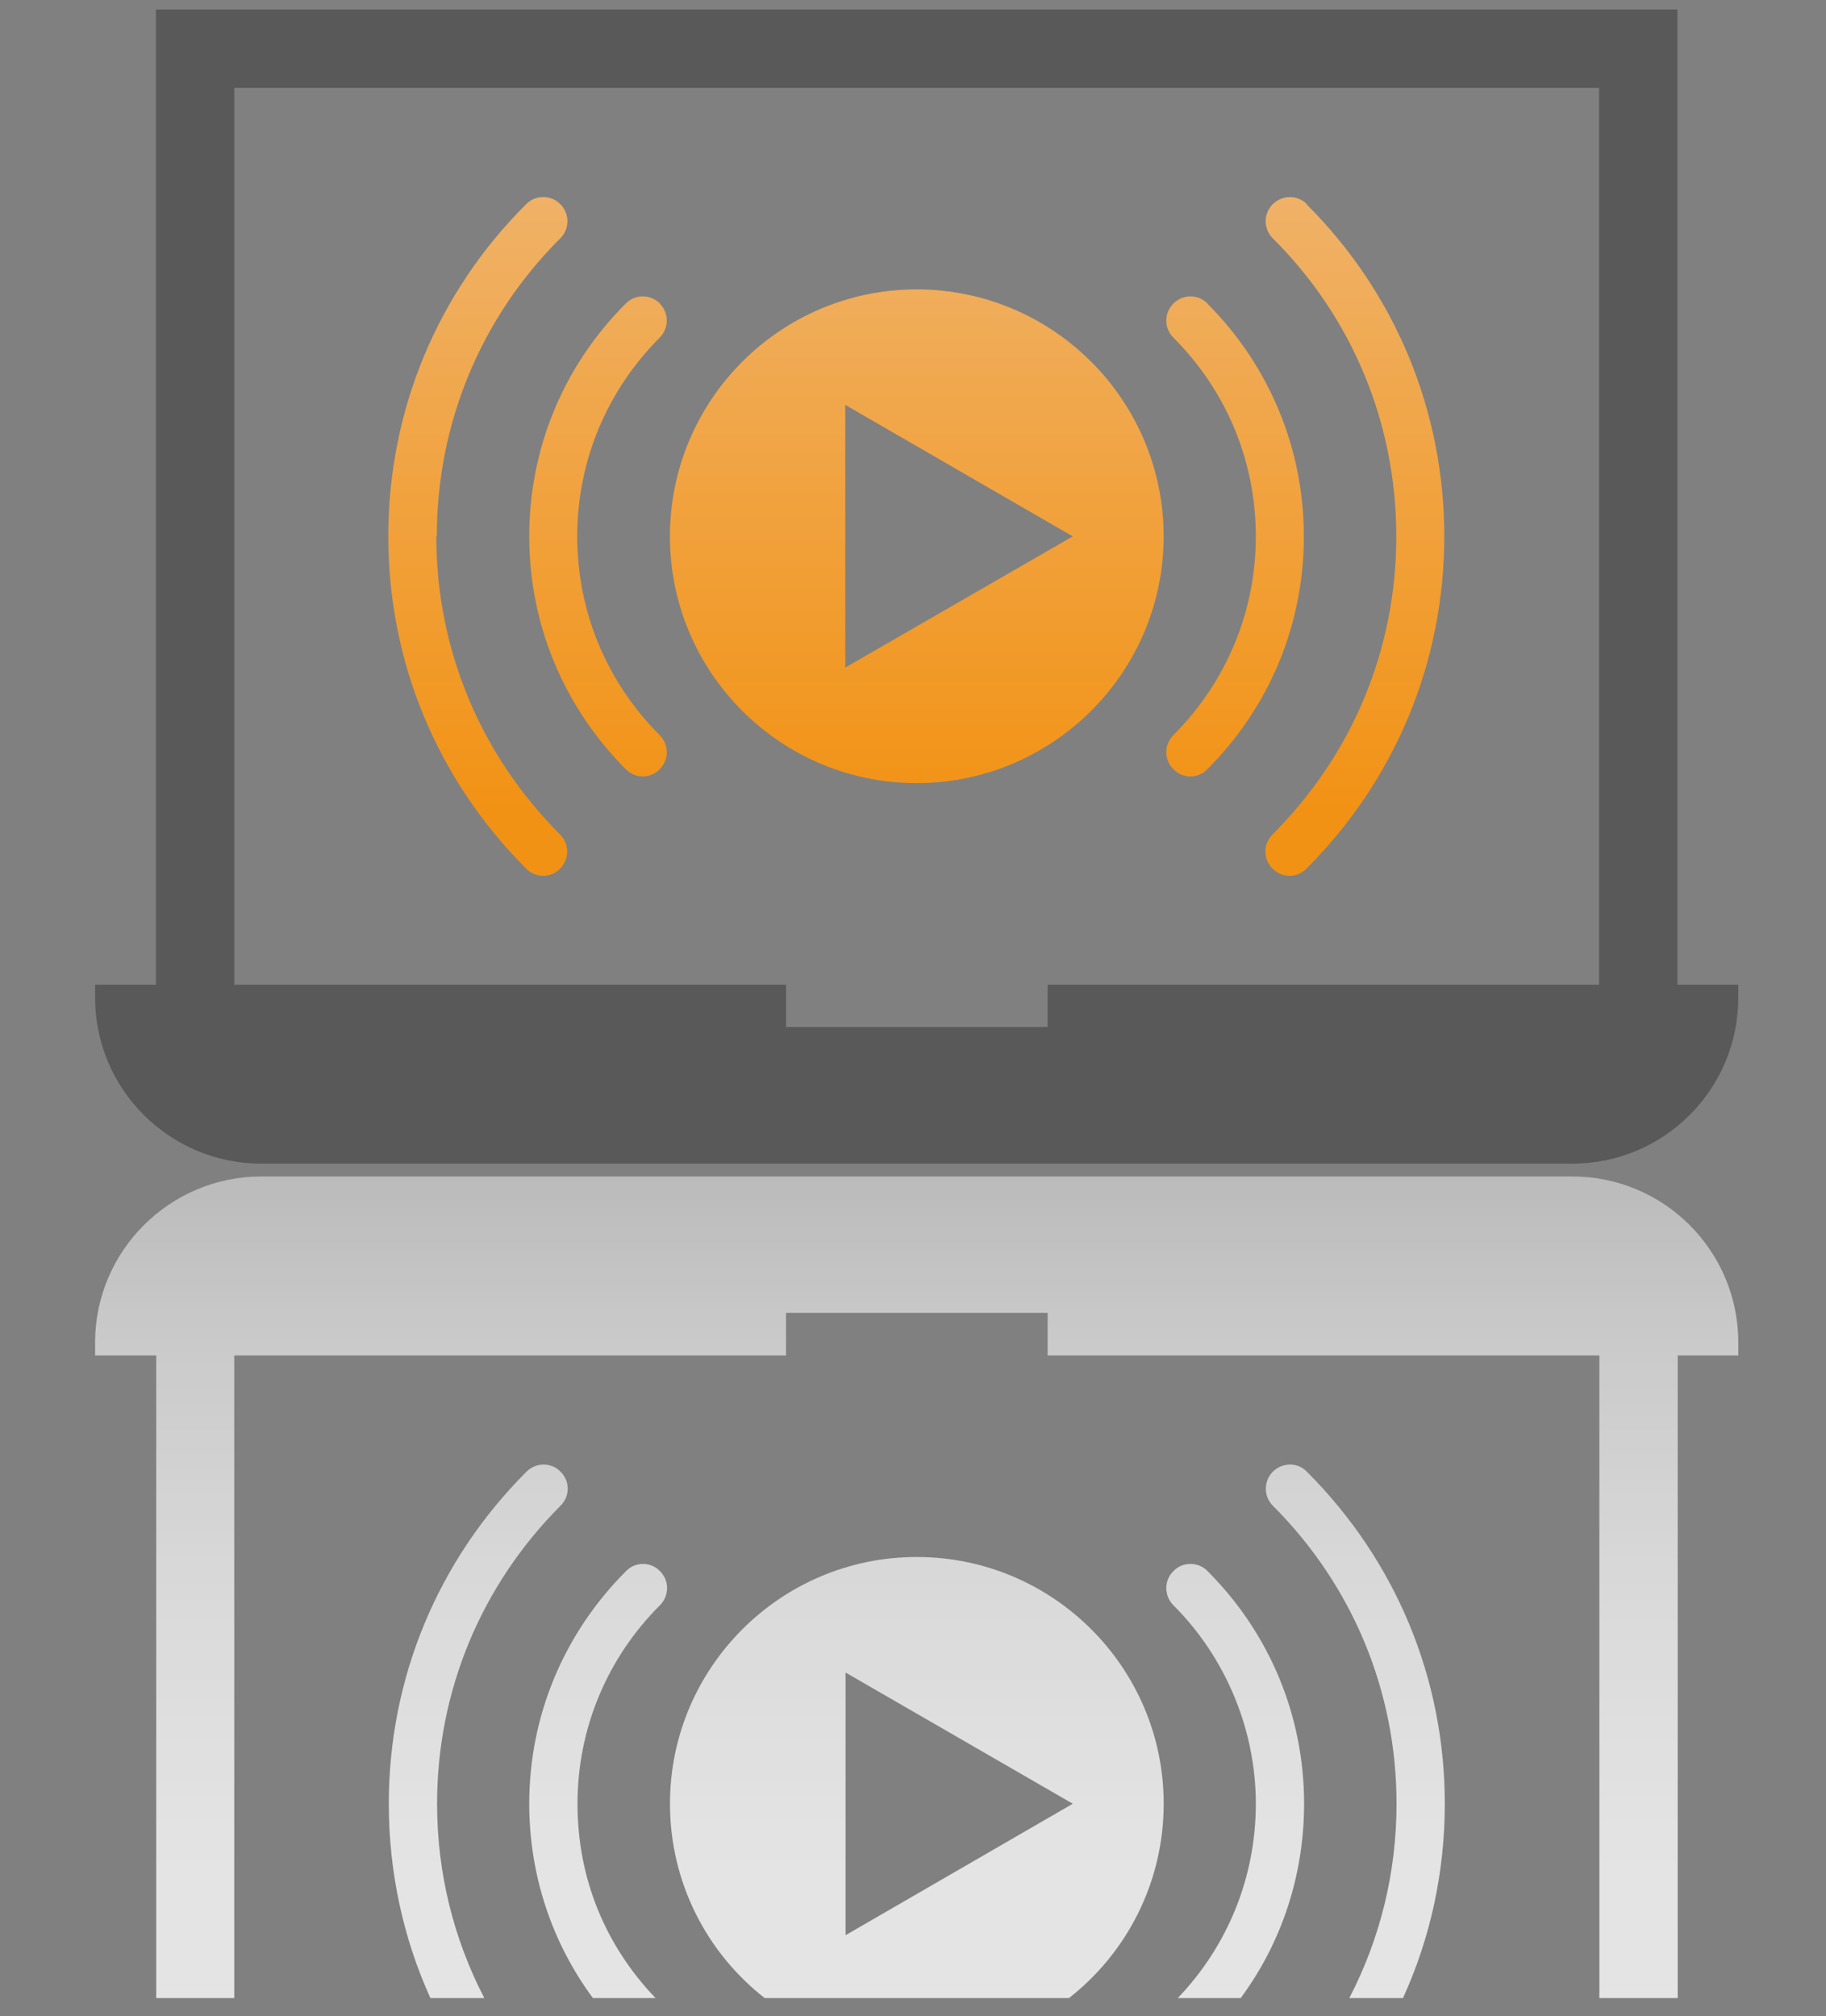 <svg width="96" height="106" viewBox="0 0 96 106" fill="none" xmlns="http://www.w3.org/2000/svg">
<rect x="0" y="0" width="96" height="106" fill="#808080" stroke="none"/>
<path d="M88.189 51.766V0.5H8.199V51.766H5V52.454C5 57.273 8.928 61.174 13.733 61.174H82.668C87.487 61.174 91.388 57.26 91.388 52.454V51.766H88.189ZM55.078 51.766V53.993H41.324V51.766H12.316V4.617H84.072V51.766H55.065H55.078Z" fill="#595959"/>
<path d="M48.192 15.213C41.038 15.213 35.221 21.031 35.221 28.198C35.221 35.366 41.038 41.17 48.192 41.17C55.346 41.17 61.178 35.352 61.178 28.198C61.178 21.044 55.36 15.213 48.192 15.213ZM44.44 35.096V21.287L56.399 28.198L44.44 35.096Z" fill="url(#paint0_linear_807_21387)"/>
<path d="M68.711 10.732C68.211 10.232 67.415 10.246 66.915 10.732C66.416 11.231 66.416 12.027 66.915 12.527C71.1 16.698 73.408 22.259 73.408 28.198C73.408 34.137 71.1 39.672 66.902 43.87C66.403 44.369 66.403 45.165 66.902 45.665C67.145 45.908 67.469 46.043 67.793 46.043C68.117 46.043 68.441 45.921 68.684 45.665C73.354 40.994 75.932 34.799 75.932 28.198C75.932 21.598 73.354 15.389 68.684 10.732H68.711Z" fill="url(#paint1_linear_807_21387)"/>
<path d="M63.486 15.955C62.987 15.456 62.19 15.456 61.691 15.955C61.191 16.455 61.191 17.251 61.691 17.751C64.485 20.545 66.024 24.257 66.024 28.198C66.024 32.14 64.485 35.838 61.691 38.646C61.191 39.145 61.191 39.942 61.691 40.441C61.934 40.684 62.258 40.819 62.582 40.819C62.906 40.819 63.23 40.697 63.473 40.441C66.753 37.161 68.548 32.815 68.548 28.198C68.548 23.582 66.739 19.235 63.473 15.955H63.486Z" fill="url(#paint2_linear_807_21387)"/>
<path d="M22.965 28.198C22.965 22.273 25.273 16.698 29.458 12.527C29.957 12.027 29.957 11.231 29.458 10.732C28.958 10.232 28.162 10.232 27.663 10.732C22.992 15.389 20.414 21.584 20.414 28.198C20.414 34.812 22.992 40.995 27.663 45.665C27.905 45.908 28.23 46.043 28.553 46.043C28.877 46.043 29.201 45.921 29.444 45.665C29.944 45.165 29.944 44.369 29.444 43.87C25.246 39.672 22.938 34.11 22.938 28.198H22.965Z" fill="url(#paint3_linear_807_21387)"/>
<path d="M34.695 15.955C34.195 15.456 33.399 15.456 32.9 15.955C29.619 19.235 27.824 23.582 27.824 28.198C27.824 32.815 29.633 37.161 32.9 40.441C33.142 40.684 33.466 40.819 33.79 40.819C34.114 40.819 34.438 40.697 34.681 40.441C35.181 39.942 35.181 39.145 34.681 38.646C31.887 35.852 30.348 32.14 30.348 28.198C30.348 24.257 31.887 20.558 34.681 17.751C35.181 17.251 35.181 16.455 34.681 15.955H34.695Z" fill="url(#paint4_linear_807_21387)"/>
<g opacity="0.8">
<path d="M82.668 61.849H13.733C8.928 61.849 5 65.764 5 70.569V71.257H8.213V105.043H12.316V71.257H41.324V69.017H55.078V71.257H84.086V105.043H88.203V71.257H91.388V70.569C91.388 65.764 87.487 61.849 82.668 61.849Z" fill="url(#paint5_linear_807_21387)"/>
<path d="M48.194 81.853C41.04 81.853 35.223 87.671 35.223 94.825C35.223 98.969 37.166 102.668 40.203 105.043H56.199C59.236 102.668 61.18 98.969 61.18 94.825C61.18 87.671 55.362 81.853 48.194 81.853ZM44.455 101.736V87.928L56.401 94.825L44.455 101.736Z" fill="url(#paint6_linear_807_21387)"/>
<path d="M75.959 94.825C75.959 98.416 75.203 101.885 73.759 105.043H70.938C72.558 101.925 73.421 98.443 73.421 94.825C73.421 88.913 71.113 83.352 66.915 79.154C66.429 78.668 66.429 77.858 66.915 77.372C67.172 77.115 67.496 76.994 67.82 76.994C68.144 76.994 68.468 77.115 68.71 77.372C73.381 82.042 75.959 88.238 75.959 94.825Z" fill="url(#paint7_linear_807_21387)"/>
<path d="M68.561 94.825C68.561 98.55 67.401 102.101 65.228 105.043H61.92C64.566 102.276 66.024 98.659 66.024 94.825C66.024 90.992 64.485 87.185 61.691 84.391C61.191 83.892 61.191 83.082 61.691 82.596C61.934 82.339 62.258 82.218 62.582 82.218C62.906 82.218 63.243 82.339 63.486 82.596C66.766 85.876 68.561 90.222 68.561 94.825Z" fill="url(#paint8_linear_807_21387)"/>
<path d="M29.472 79.154C25.287 83.352 22.979 88.913 22.979 94.825C22.979 98.443 23.843 101.925 25.463 105.043H22.628C21.197 101.885 20.441 98.416 20.441 94.825C20.441 88.238 23.006 82.042 27.676 77.372C27.933 77.115 28.257 76.994 28.581 76.994C28.905 76.994 29.229 77.115 29.472 77.372C29.971 77.858 29.971 78.668 29.472 79.154Z" fill="url(#paint9_linear_807_21387)"/>
<path d="M34.695 84.391C31.901 87.185 30.362 90.897 30.362 94.825C30.362 98.753 31.82 102.276 34.465 105.043H31.172C28.999 102.101 27.824 98.55 27.824 94.825C27.824 90.222 29.633 85.876 32.913 82.596C33.156 82.339 33.48 82.218 33.804 82.218C34.128 82.218 34.452 82.339 34.695 82.596C35.194 83.082 35.194 83.892 34.695 84.391Z" fill="url(#paint10_linear_807_21387)"/>
</g>
<defs>
<linearGradient id="paint0_linear_807_21387" x1="48.192" y1="0.797" x2="48.192" y2="42.884" gradientUnits="userSpaceOnUse">
<stop stop-color="#EFBB80"/>
<stop offset="1" stop-color="#F29214"/>
</linearGradient>
<linearGradient id="paint1_linear_807_21387" x1="71.248" y1="0.797" x2="71.248" y2="42.884" gradientUnits="userSpaceOnUse">
<stop stop-color="#EFBB80"/>
<stop offset="1" stop-color="#F29214"/>
</linearGradient>
<linearGradient id="paint2_linear_807_21387" x1="64.944" y1="0.797" x2="64.944" y2="42.884" gradientUnits="userSpaceOnUse">
<stop stop-color="#EFBB80"/>
<stop offset="1" stop-color="#F29214"/>
</linearGradient>
<linearGradient id="paint3_linear_807_21387" x1="25.138" y1="0.797" x2="25.138" y2="42.884" gradientUnits="userSpaceOnUse">
<stop stop-color="#EFBB80"/>
<stop offset="1" stop-color="#F29214"/>
</linearGradient>
<linearGradient id="paint4_linear_807_21387" x1="31.442" y1="0.797" x2="31.442" y2="42.884" gradientUnits="userSpaceOnUse">
<stop stop-color="#EFBB80"/>
<stop offset="1" stop-color="#F29214"/>
</linearGradient>
<linearGradient id="paint5_linear_807_21387" x1="48.194" y1="109.768" x2="48.194" y2="5.143" gradientUnits="userSpaceOnUse">
<stop stop-color="white"/>
<stop offset="0.13" stop-color="#FBFBFB"/>
<stop offset="0.25" stop-color="#EFEFEF"/>
<stop offset="0.38" stop-color="#DBDBDB"/>
<stop offset="0.5" stop-color="#BFBFBF"/>
<stop offset="0.63" stop-color="#9A9A9A"/>
<stop offset="0.75" stop-color="#6E6E6E"/>
<stop offset="0.88" stop-color="#3B3B3B"/>
<stop offset="1"/>
</linearGradient>
<linearGradient id="paint6_linear_807_21387" x1="48.194" y1="109.768" x2="48.194" y2="5.143" gradientUnits="userSpaceOnUse">
<stop stop-color="white"/>
<stop offset="0.13" stop-color="#FBFBFB"/>
<stop offset="0.25" stop-color="#EFEFEF"/>
<stop offset="0.38" stop-color="#DBDBDB"/>
<stop offset="0.5" stop-color="#BFBFBF"/>
<stop offset="0.63" stop-color="#9A9A9A"/>
<stop offset="0.75" stop-color="#6E6E6E"/>
<stop offset="0.88" stop-color="#3B3B3B"/>
<stop offset="1"/>
</linearGradient>
<linearGradient id="paint7_linear_807_21387" x1="71.248" y1="109.768" x2="71.248" y2="5.143" gradientUnits="userSpaceOnUse">
<stop stop-color="white"/>
<stop offset="0.13" stop-color="#FBFBFB"/>
<stop offset="0.25" stop-color="#EFEFEF"/>
<stop offset="0.38" stop-color="#DBDBDB"/>
<stop offset="0.5" stop-color="#BFBFBF"/>
<stop offset="0.63" stop-color="#9A9A9A"/>
<stop offset="0.75" stop-color="#6E6E6E"/>
<stop offset="0.88" stop-color="#3B3B3B"/>
<stop offset="1"/>
</linearGradient>
<linearGradient id="paint8_linear_807_21387" x1="64.93" y1="109.768" x2="64.93" y2="5.143" gradientUnits="userSpaceOnUse">
<stop stop-color="white"/>
<stop offset="0.13" stop-color="#FBFBFB"/>
<stop offset="0.25" stop-color="#EFEFEF"/>
<stop offset="0.38" stop-color="#DBDBDB"/>
<stop offset="0.5" stop-color="#BFBFBF"/>
<stop offset="0.63" stop-color="#9A9A9A"/>
<stop offset="0.75" stop-color="#6E6E6E"/>
<stop offset="0.88" stop-color="#3B3B3B"/>
<stop offset="1"/>
</linearGradient>
<linearGradient id="paint9_linear_807_21387" x1="25.139" y1="109.768" x2="25.139" y2="5.143" gradientUnits="userSpaceOnUse">
<stop stop-color="white"/>
<stop offset="0.13" stop-color="#FBFBFB"/>
<stop offset="0.25" stop-color="#EFEFEF"/>
<stop offset="0.38" stop-color="#DBDBDB"/>
<stop offset="0.5" stop-color="#BFBFBF"/>
<stop offset="0.63" stop-color="#9A9A9A"/>
<stop offset="0.75" stop-color="#6E6E6E"/>
<stop offset="0.88" stop-color="#3B3B3B"/>
<stop offset="1"/>
</linearGradient>
<linearGradient id="paint10_linear_807_21387" x1="31.442" y1="109.768" x2="31.442" y2="5.143" gradientUnits="userSpaceOnUse">
<stop stop-color="white"/>
<stop offset="0.13" stop-color="#FBFBFB"/>
<stop offset="0.25" stop-color="#EFEFEF"/>
<stop offset="0.38" stop-color="#DBDBDB"/>
<stop offset="0.5" stop-color="#BFBFBF"/>
<stop offset="0.63" stop-color="#9A9A9A"/>
<stop offset="0.75" stop-color="#6E6E6E"/>
<stop offset="0.88" stop-color="#3B3B3B"/>
<stop offset="1"/>
</linearGradient>
</defs>
</svg>
